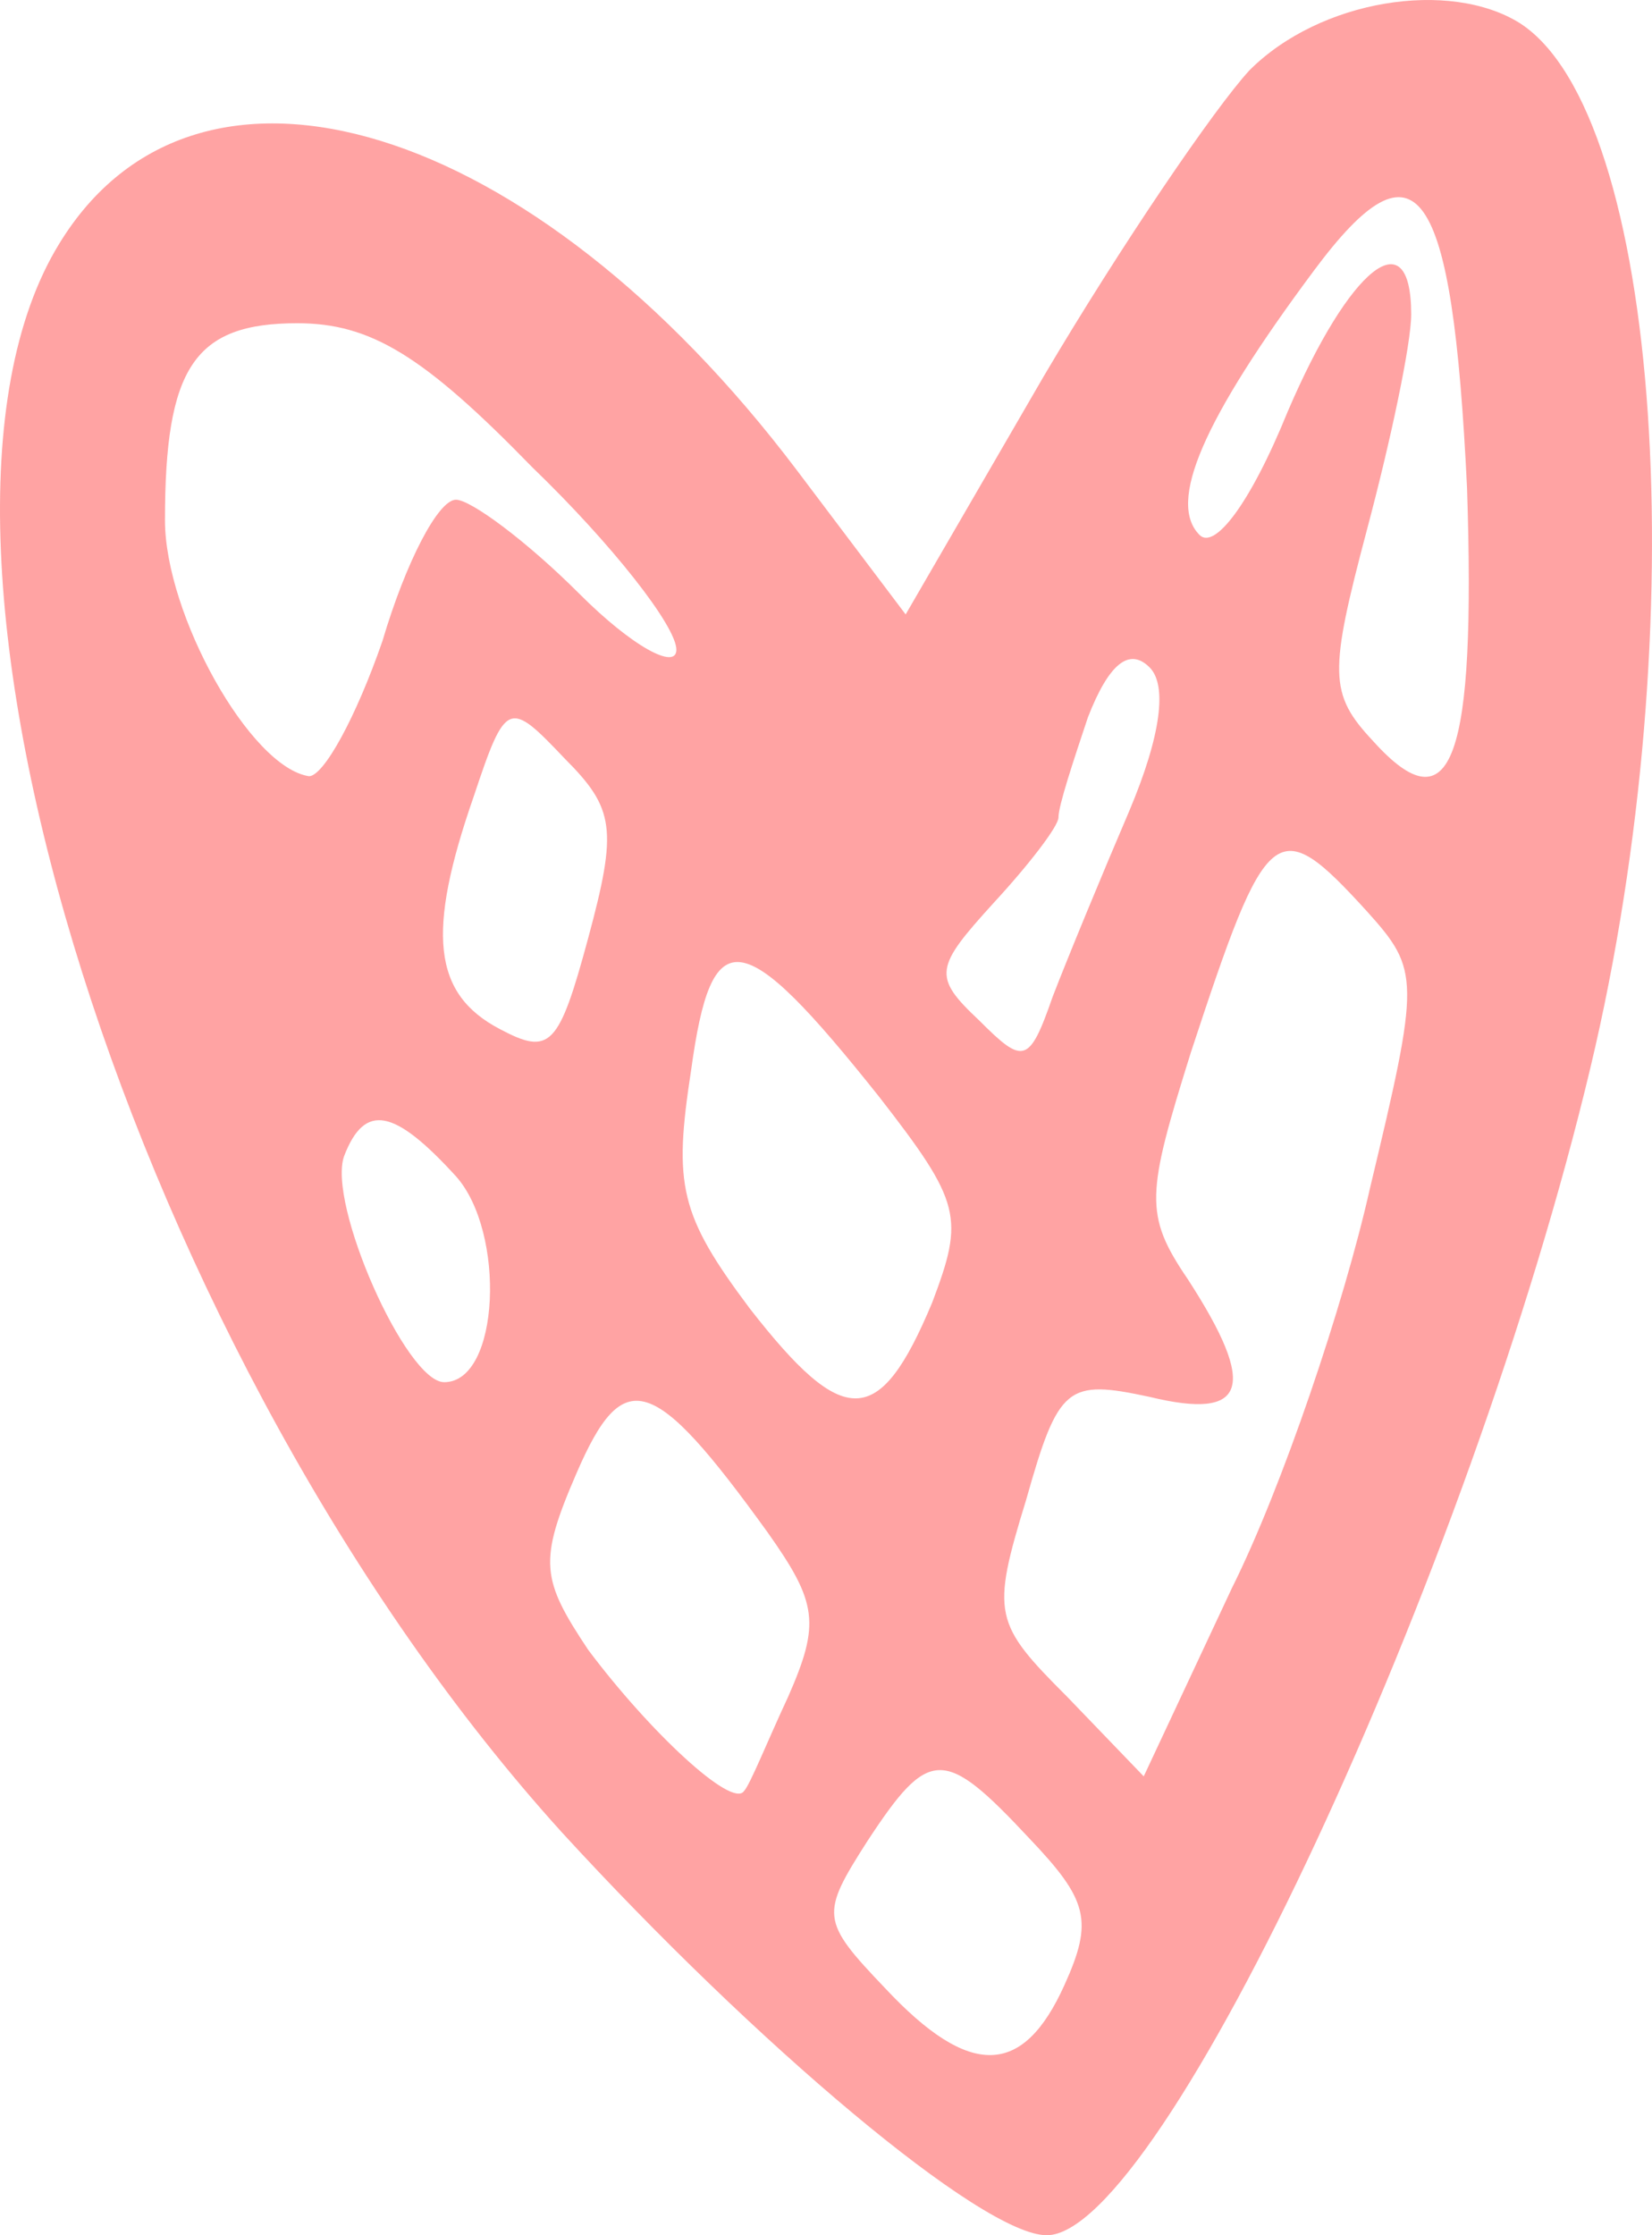 <svg width="51" height="69" viewBox="0 0 51 69" fill="none" xmlns="http://www.w3.org/2000/svg">
<path d="M38.575 2.168C37.486 3.349 34.583 7.617 32.224 11.612L27.959 18.967L24.602 14.518C16.435 3.712 6.091 0.534 1.827 7.526C-3.799 16.697 4.186 42.031 17.343 56.56C23.331 63.098 30.318 69 32.314 69C35.853 69 45.38 48.569 49.101 32.951C52.367 19.24 51.278 3.531 46.923 0.716C44.745 -0.646 40.753 -0.011 38.575 2.168ZM45.29 15.063C45.562 23.416 44.836 25.596 42.386 22.872C41.025 21.419 41.025 20.783 42.205 16.334C42.931 13.61 43.566 10.613 43.566 9.705C43.566 6.709 41.66 8.252 39.755 12.702C38.575 15.607 37.486 16.97 37.033 16.515C36.035 15.517 37.123 12.974 40.571 8.343C43.747 4.075 44.836 5.619 45.29 15.063ZM16.435 14.427C18.885 16.788 20.881 19.33 20.881 20.057C20.881 20.692 19.52 19.966 17.887 18.331C16.254 16.697 14.53 15.426 14.076 15.426C13.532 15.426 12.534 17.333 11.808 19.784C10.991 22.145 9.993 23.961 9.539 23.961C7.725 23.689 5.093 18.967 5.093 16.061C5.093 11.34 6.001 9.978 9.176 9.978C11.445 9.978 13.078 10.976 16.435 14.427ZM34.855 25.051C34.038 26.958 32.95 29.591 32.496 30.772C31.77 32.86 31.588 32.86 30.227 31.498C28.776 30.136 28.866 29.864 30.681 27.866C31.77 26.686 32.677 25.505 32.677 25.233C32.677 24.869 33.131 23.507 33.585 22.145C34.22 20.511 34.855 19.966 35.49 20.602C36.035 21.146 35.853 22.69 34.855 25.051ZM18.159 28.956C17.252 32.315 16.98 32.588 15.437 31.77C13.35 30.681 13.169 28.774 14.621 24.597C15.619 21.601 15.71 21.601 17.433 23.416C18.976 24.96 19.067 25.596 18.159 28.956ZM42.205 28.138C43.838 29.954 43.838 30.227 42.295 36.674C41.479 40.306 39.573 45.936 38.031 49.023L35.309 54.835L32.95 52.383C30.681 50.113 30.59 49.84 31.679 46.299C32.677 42.758 32.95 42.576 35.49 43.121C38.484 43.847 38.847 42.849 36.67 39.489C35.309 37.491 35.399 36.855 36.761 32.497C39.12 25.323 39.392 25.051 42.205 28.138ZM27.142 33.859C29.683 37.128 29.774 37.582 28.776 40.215C27.142 44.12 26.053 44.12 23.15 40.397C20.972 37.491 20.791 36.583 21.335 33.042C21.97 28.411 22.878 28.502 27.142 33.859ZM14.076 36.311C15.619 38.036 15.437 42.667 13.713 42.667C12.534 42.667 10.084 37.128 10.628 35.675C11.263 34.041 12.171 34.222 14.076 36.311ZM23.694 47.298C25.237 49.477 25.328 50.113 24.329 52.383C23.694 53.745 23.15 55.107 22.968 55.289C22.605 55.834 20.065 53.473 18.159 50.93C16.708 48.751 16.617 48.206 17.796 45.482C19.248 42.122 20.156 42.395 23.694 47.298ZM31.77 56.742C33.585 58.648 33.766 59.284 32.859 61.282C31.588 64.097 29.955 64.187 27.324 61.373C25.328 59.284 25.328 59.102 26.779 56.832C28.685 53.927 29.139 53.927 31.77 56.742Z" fill="#FFA3A3"/>
</svg>
